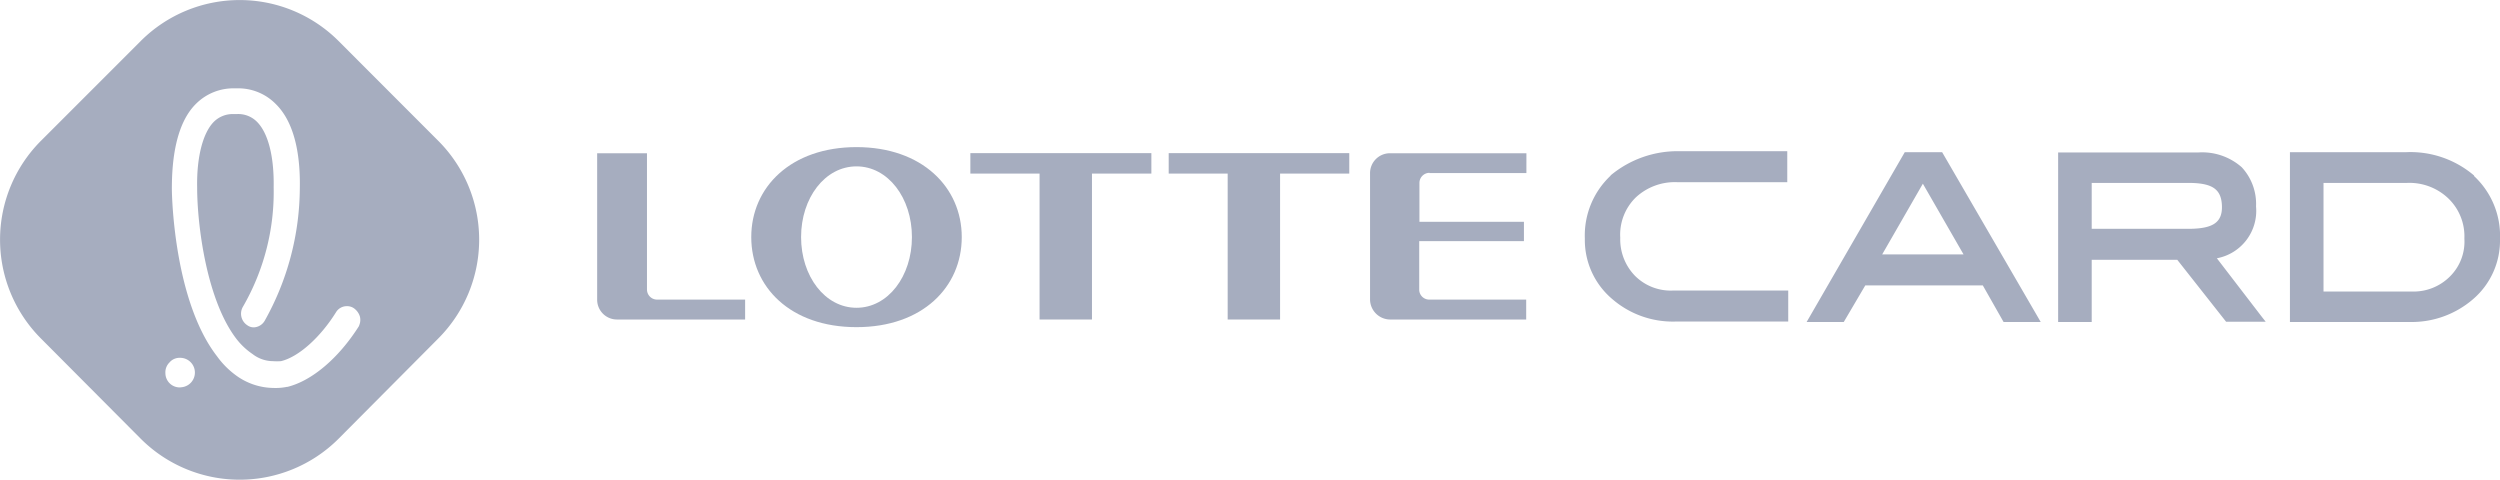 <svg xmlns="http://www.w3.org/2000/svg" viewBox="0 0 232.31 44.58">
  <defs>
    <style>
      .cls-1 {
        fill: #a6adbf;
      }
    </style>
  </defs>
  <g id="Layer_2" data-name="Layer 2">
    <g id="Layer_1-2" data-name="Layer 1">
      <g>
        <g>
          <g>
            <path class="cls-1" d="M79.59,13.67c-6.1,0-9.78,3.73-9.78,8.36s3.63,8.37,9.78,8.37,9.78-3.74,9.78-8.37-3.69-8.36-9.78-8.36m0,14.93c-2.93,0-5.15-2.93-5.15-6.57s2.22-6.57,5.15-6.57,5.15,2.93,5.15,6.57-2.22,6.57-5.15,6.57"/>
            <polygon class="cls-1" points="106.99 14.23 90.17 14.23 90.17 16.13 96.6 16.13 96.6 29.69 101.47 29.69 101.47 16.13 106.99 16.13 106.99 14.23"/>
            <polygon class="cls-1" points="125.38 14.23 108.6 14.23 108.6 16.13 114.08 16.13 114.08 29.69 118.95 29.69 118.95 16.13 125.38 16.13 125.38 14.23"/>
            <path class="cls-1" d="M61.06,27.84a.94.94,0,0,1-.94-.94V14.24H55.49v13.6a1.84,1.84,0,0,0,1.84,1.85H69.24V27.84Z"/>
            <path class="cls-1" d="M132.84,16.08h9V14.24H129.16a1.85,1.85,0,0,0-1.85,1.84V27.84a1.88,1.88,0,0,0,1.85,1.85h12.66V27.84h-9a.93.93,0,0,1-.94-.89V22.41h9.73v-1.8H131.9V17a.94.94,0,0,1,.94-.94"/>
          </g>
          <path class="cls-1" d="M180.47,14.14H177l-9.12,15.78h3.45l2-3.4h10.92l1.93,3.4h3.45l-.19-.33Zm-5.57,9.5,3.78-6.57,3.78,6.57Zm55-7.33a9.1,9.1,0,0,0-6.28-2.17H212.79V29.92H223.9a8.73,8.73,0,0,0,5.86-2.08,7.17,7.17,0,0,0,2.55-5.62v0a7.59,7.59,0,0,0-2.41-5.86m-2.27,9.36a4.77,4.77,0,0,1-3.5,1.37h-8.22V17h7.71a5.23,5.23,0,0,1,3.87,1.42A4.88,4.88,0,0,1,229,22.17a4.55,4.55,0,0,1-1.32,3.5m-78-9.36a7.62,7.62,0,0,0-2.41,5.86h0a7.18,7.18,0,0,0,2.56,5.63,8.6,8.6,0,0,0,5.85,2.08h10.49V27H155.43a4.69,4.69,0,0,1-3.5-1.37,4.86,4.86,0,0,1-1.37-3.54A4.84,4.84,0,0,1,152,18.35a5.32,5.32,0,0,1,3.87-1.42h10.21V14.05h-10a9.73,9.73,0,0,0-6.43,2.26M206,24a4.48,4.48,0,0,0,3.64-4.82h0a5,5,0,0,0-1.33-3.64,5.55,5.55,0,0,0-4.06-1.37h-13V29.92h3.12V17h9.26c2,.05,2.79.62,2.84,2.13s-.8,2.08-2.84,2.13H194v2.88h8.32l4.54,5.76h3.68l-.37-.47Z"/>
        </g>
        <path class="cls-1" d="M40.74,13.1l-9.3-9.31a13,13,0,0,0-18.34,0L3.79,13.1a13,13,0,0,0,0,18.34l9.31,9.35a13,13,0,0,0,18.34,0l9.3-9.35A13,13,0,0,0,40.74,13.1ZM16.79,36h-.05a1.33,1.33,0,0,1-1.37-1.32,1.28,1.28,0,0,1,.38-1,1.22,1.22,0,0,1,.94-.43,1.37,1.37,0,1,1,.1,2.74Zm16.58-5.72c-1.89,3-4.39,5.11-6.66,5.67h-.05a5.28,5.28,0,0,1-1.23.1,6,6,0,0,1-3.26-1,7.88,7.88,0,0,1-2-1.94c-3.92-5.05-4.2-14.55-4.2-15.59,0-2.51.33-6,2.26-7.89a4.92,4.92,0,0,1,3.6-1.42H22a4.88,4.88,0,0,1,3.59,1.42c2,1.93,2.32,5.38,2.27,7.89a25.42,25.42,0,0,1-3.26,12.28,1.23,1.23,0,0,1-1,.62,1,1,0,0,1-.61-.19,1.28,1.28,0,0,1-.43-1.7A21.31,21.31,0,0,0,25.43,17.4c.05-2.88-.52-5.06-1.56-6.09A2.45,2.45,0,0,0,22,10.6h-.28v0a2.49,2.49,0,0,0-1.84.71c-1,1-1.61,3.21-1.56,6.09,0,3.55.89,10.54,3.68,14.13a6.44,6.44,0,0,0,1.47,1.37,3.11,3.11,0,0,0,1.89.66,5,5,0,0,0,.75,0c1.61-.38,3.64-2.18,5.11-4.54a1.17,1.17,0,0,1,1-.57,1.11,1.11,0,0,1,.66.19,1.48,1.48,0,0,1,.56.76A1.28,1.28,0,0,1,33.37,30.25Z"/>
      </g>
    </g>
  </g>
</svg>
